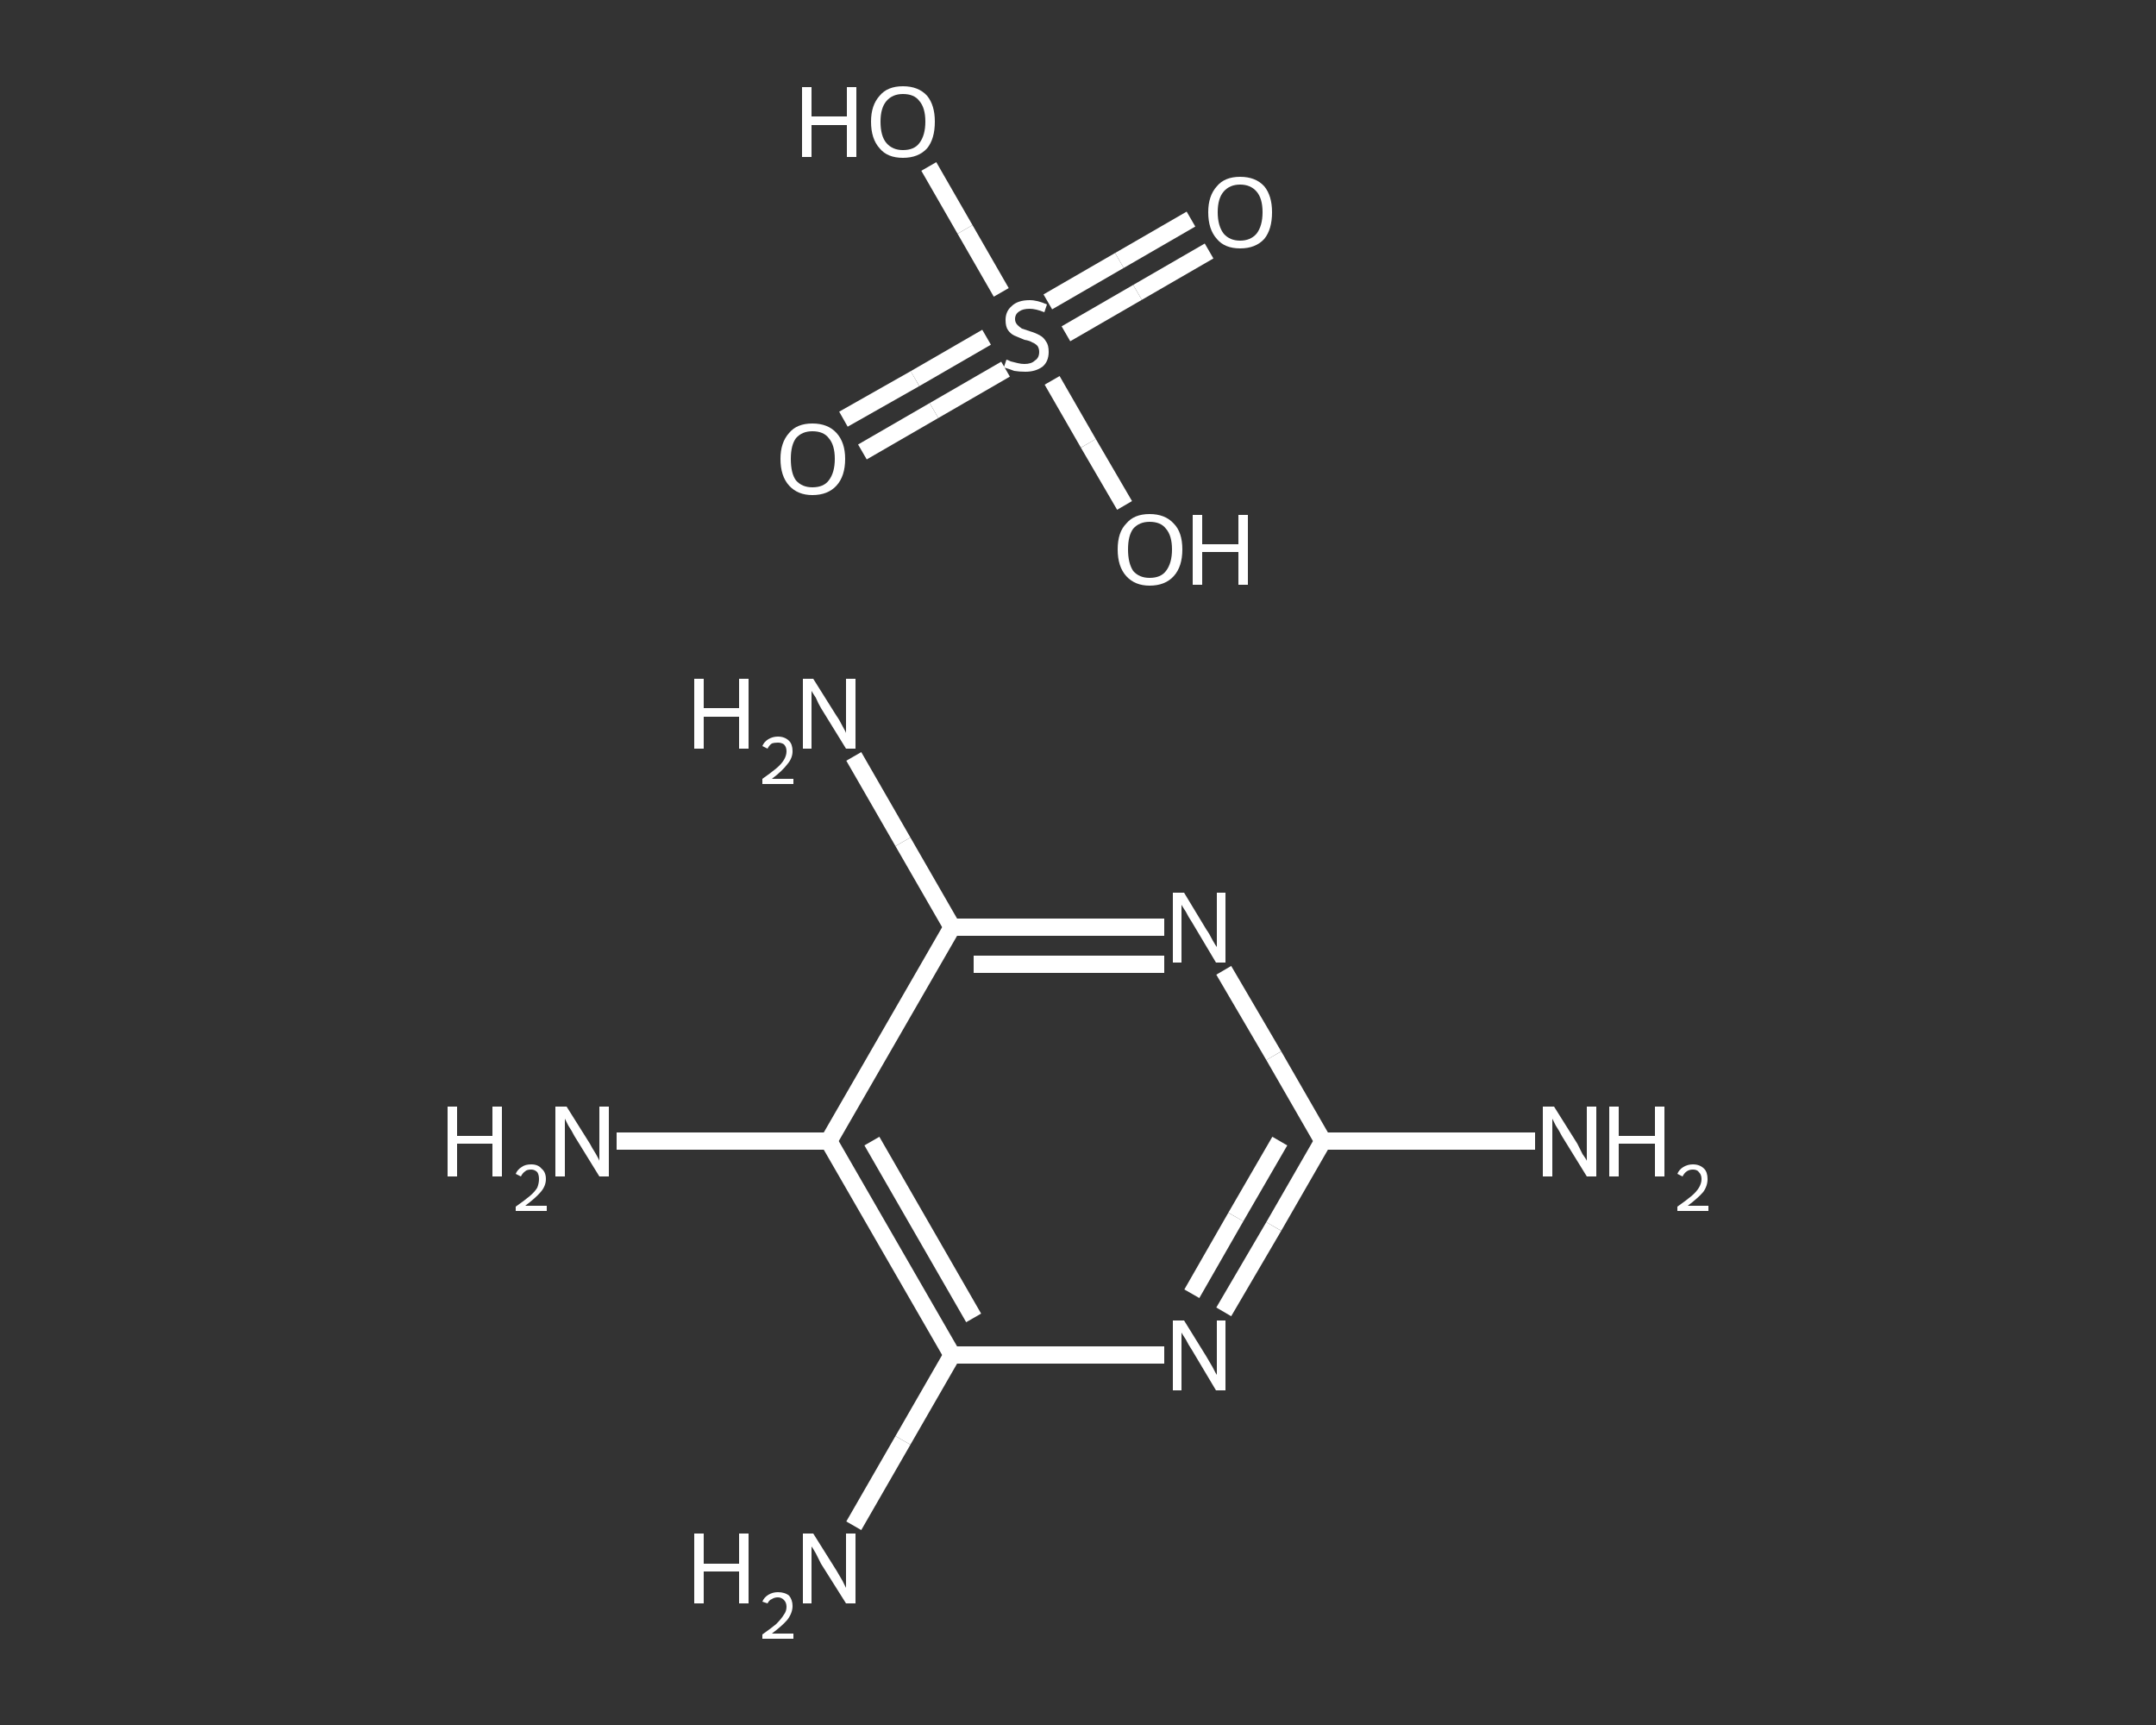 <?xml version='1.0' encoding='iso-8859-1'?>
<svg version='1.1' baseProfile='full'
              xmlns='http://www.w3.org/2000/svg'
                      xmlns:rdkit='http://www.rdkit.org/xml'
                      xmlns:xlink='http://www.w3.org/1999/xlink'
                  xml:space='preserve'
width='250px' height='200px' viewBox='0 0 250 200'>
<rect x="0" y="0" width="250" height="200" fill="#333333" stroke="none"/>
<!-- END OF HEADER -->
<rect style='opacity:1.0;fill:transparent;stroke:none' width='250.0' height='200.0' x='0.0' y='0.0'> </rect>
<path class='bond-0 atom-0 atom-1' d='M 178.0,132.3 L 165.7,132.3' style='fill:none;fill-rule:evenodd;stroke:#FFFFFF;stroke-width:2.0px;stroke-linecap:butt;stroke-linejoin:miter;stroke-opacity:1' />
<path class='bond-0 atom-0 atom-1' d='M 165.7,132.3 L 153.4,132.3' style='fill:none;fill-rule:evenodd;stroke:#FFFFFF;stroke-width:2.0px;stroke-linecap:butt;stroke-linejoin:miter;stroke-opacity:1' />
<path class='bond-1 atom-1 atom-2' d='M 153.4,132.3 L 147.7,142.2' style='fill:none;fill-rule:evenodd;stroke:#FFFFFF;stroke-width:2.0px;stroke-linecap:butt;stroke-linejoin:miter;stroke-opacity:1' />
<path class='bond-1 atom-1 atom-2' d='M 147.7,142.2 L 141.9,152.1' style='fill:none;fill-rule:evenodd;stroke:#FFFFFF;stroke-width:2.0px;stroke-linecap:butt;stroke-linejoin:miter;stroke-opacity:1' />
<path class='bond-1 atom-1 atom-2' d='M 148.4,132.3 L 143.3,141.1' style='fill:none;fill-rule:evenodd;stroke:#FFFFFF;stroke-width:2.0px;stroke-linecap:butt;stroke-linejoin:miter;stroke-opacity:1' />
<path class='bond-1 atom-1 atom-2' d='M 143.3,141.1 L 138.2,150.0' style='fill:none;fill-rule:evenodd;stroke:#FFFFFF;stroke-width:2.0px;stroke-linecap:butt;stroke-linejoin:miter;stroke-opacity:1' />
<path class='bond-2 atom-2 atom-3' d='M 135.0,157.1 L 122.7,157.1' style='fill:none;fill-rule:evenodd;stroke:#FFFFFF;stroke-width:2.0px;stroke-linecap:butt;stroke-linejoin:miter;stroke-opacity:1' />
<path class='bond-2 atom-2 atom-3' d='M 122.7,157.1 L 110.4,157.1' style='fill:none;fill-rule:evenodd;stroke:#FFFFFF;stroke-width:2.0px;stroke-linecap:butt;stroke-linejoin:miter;stroke-opacity:1' />
<path class='bond-3 atom-3 atom-4' d='M 110.4,157.1 L 104.7,167.0' style='fill:none;fill-rule:evenodd;stroke:#FFFFFF;stroke-width:2.0px;stroke-linecap:butt;stroke-linejoin:miter;stroke-opacity:1' />
<path class='bond-3 atom-3 atom-4' d='M 104.7,167.0 L 99.0,176.9' style='fill:none;fill-rule:evenodd;stroke:#FFFFFF;stroke-width:2.0px;stroke-linecap:butt;stroke-linejoin:miter;stroke-opacity:1' />
<path class='bond-4 atom-3 atom-5' d='M 110.4,157.1 L 96.1,132.3' style='fill:none;fill-rule:evenodd;stroke:#FFFFFF;stroke-width:2.0px;stroke-linecap:butt;stroke-linejoin:miter;stroke-opacity:1' />
<path class='bond-4 atom-3 atom-5' d='M 112.9,152.8 L 101.1,132.3' style='fill:none;fill-rule:evenodd;stroke:#FFFFFF;stroke-width:2.0px;stroke-linecap:butt;stroke-linejoin:miter;stroke-opacity:1' />
<path class='bond-5 atom-5 atom-6' d='M 96.1,132.3 L 83.8,132.3' style='fill:none;fill-rule:evenodd;stroke:#FFFFFF;stroke-width:2.0px;stroke-linecap:butt;stroke-linejoin:miter;stroke-opacity:1' />
<path class='bond-5 atom-5 atom-6' d='M 83.8,132.3 L 71.5,132.3' style='fill:none;fill-rule:evenodd;stroke:#FFFFFF;stroke-width:2.0px;stroke-linecap:butt;stroke-linejoin:miter;stroke-opacity:1' />
<path class='bond-6 atom-5 atom-7' d='M 96.1,132.3 L 110.4,107.5' style='fill:none;fill-rule:evenodd;stroke:#FFFFFF;stroke-width:2.0px;stroke-linecap:butt;stroke-linejoin:miter;stroke-opacity:1' />
<path class='bond-7 atom-7 atom-8' d='M 110.4,107.5 L 104.7,97.6' style='fill:none;fill-rule:evenodd;stroke:#FFFFFF;stroke-width:2.0px;stroke-linecap:butt;stroke-linejoin:miter;stroke-opacity:1' />
<path class='bond-7 atom-7 atom-8' d='M 104.7,97.6 L 99.0,87.7' style='fill:none;fill-rule:evenodd;stroke:#FFFFFF;stroke-width:2.0px;stroke-linecap:butt;stroke-linejoin:miter;stroke-opacity:1' />
<path class='bond-8 atom-7 atom-9' d='M 110.4,107.5 L 122.7,107.5' style='fill:none;fill-rule:evenodd;stroke:#FFFFFF;stroke-width:2.0px;stroke-linecap:butt;stroke-linejoin:miter;stroke-opacity:1' />
<path class='bond-8 atom-7 atom-9' d='M 122.7,107.5 L 135.0,107.5' style='fill:none;fill-rule:evenodd;stroke:#FFFFFF;stroke-width:2.0px;stroke-linecap:butt;stroke-linejoin:miter;stroke-opacity:1' />
<path class='bond-8 atom-7 atom-9' d='M 112.9,111.8 L 124.0,111.8' style='fill:none;fill-rule:evenodd;stroke:#FFFFFF;stroke-width:2.0px;stroke-linecap:butt;stroke-linejoin:miter;stroke-opacity:1' />
<path class='bond-8 atom-7 atom-9' d='M 124.0,111.8 L 135.0,111.8' style='fill:none;fill-rule:evenodd;stroke:#FFFFFF;stroke-width:2.0px;stroke-linecap:butt;stroke-linejoin:miter;stroke-opacity:1' />
<path class='bond-9 atom-10 atom-11' d='M 97.8,48.6 L 106.1,43.9' style='fill:none;fill-rule:evenodd;stroke:#FFFFFF;stroke-width:2.0px;stroke-linecap:butt;stroke-linejoin:miter;stroke-opacity:1' />
<path class='bond-9 atom-10 atom-11' d='M 106.1,43.9 L 114.4,39.1' style='fill:none;fill-rule:evenodd;stroke:#FFFFFF;stroke-width:2.0px;stroke-linecap:butt;stroke-linejoin:miter;stroke-opacity:1' />
<path class='bond-9 atom-10 atom-11' d='M 100.0,52.4 L 108.3,47.6' style='fill:none;fill-rule:evenodd;stroke:#FFFFFF;stroke-width:2.0px;stroke-linecap:butt;stroke-linejoin:miter;stroke-opacity:1' />
<path class='bond-9 atom-10 atom-11' d='M 108.3,47.6 L 116.6,42.8' style='fill:none;fill-rule:evenodd;stroke:#FFFFFF;stroke-width:2.0px;stroke-linecap:butt;stroke-linejoin:miter;stroke-opacity:1' />
<path class='bond-10 atom-11 atom-12' d='M 123.6,38.7 L 131.9,33.9' style='fill:none;fill-rule:evenodd;stroke:#FFFFFF;stroke-width:2.0px;stroke-linecap:butt;stroke-linejoin:miter;stroke-opacity:1' />
<path class='bond-10 atom-11 atom-12' d='M 131.9,33.9 L 140.2,29.1' style='fill:none;fill-rule:evenodd;stroke:#FFFFFF;stroke-width:2.0px;stroke-linecap:butt;stroke-linejoin:miter;stroke-opacity:1' />
<path class='bond-10 atom-11 atom-12' d='M 121.5,35.0 L 129.8,30.2' style='fill:none;fill-rule:evenodd;stroke:#FFFFFF;stroke-width:2.0px;stroke-linecap:butt;stroke-linejoin:miter;stroke-opacity:1' />
<path class='bond-10 atom-11 atom-12' d='M 129.8,30.2 L 138.1,25.4' style='fill:none;fill-rule:evenodd;stroke:#FFFFFF;stroke-width:2.0px;stroke-linecap:butt;stroke-linejoin:miter;stroke-opacity:1' />
<path class='bond-11 atom-11 atom-13' d='M 122.0,44.1 L 126.2,51.4' style='fill:none;fill-rule:evenodd;stroke:#FFFFFF;stroke-width:2.0px;stroke-linecap:butt;stroke-linejoin:miter;stroke-opacity:1' />
<path class='bond-11 atom-11 atom-13' d='M 126.2,51.4 L 130.4,58.6' style='fill:none;fill-rule:evenodd;stroke:#FFFFFF;stroke-width:2.0px;stroke-linecap:butt;stroke-linejoin:miter;stroke-opacity:1' />
<path class='bond-12 atom-11 atom-14' d='M 116.1,33.9 L 111.9,26.6' style='fill:none;fill-rule:evenodd;stroke:#FFFFFF;stroke-width:2.0px;stroke-linecap:butt;stroke-linejoin:miter;stroke-opacity:1' />
<path class='bond-12 atom-11 atom-14' d='M 111.9,26.6 L 107.7,19.3' style='fill:none;fill-rule:evenodd;stroke:#FFFFFF;stroke-width:2.0px;stroke-linecap:butt;stroke-linejoin:miter;stroke-opacity:1' />
<path class='bond-13 atom-9 atom-1' d='M 141.9,112.5 L 147.7,122.4' style='fill:none;fill-rule:evenodd;stroke:#FFFFFF;stroke-width:2.0px;stroke-linecap:butt;stroke-linejoin:miter;stroke-opacity:1' />
<path class='bond-13 atom-9 atom-1' d='M 147.7,122.4 L 153.4,132.3' style='fill:none;fill-rule:evenodd;stroke:#FFFFFF;stroke-width:2.0px;stroke-linecap:butt;stroke-linejoin:miter;stroke-opacity:1' />
<path class='atom-0' d='M 180.2 128.3
L 182.9 132.6
Q 183.1 133.0, 183.5 133.8
Q 184.0 134.5, 184.0 134.6
L 184.0 128.3
L 185.1 128.3
L 185.1 136.4
L 184.0 136.4
L 181.1 131.7
Q 180.8 131.1, 180.4 130.5
Q 180.1 129.9, 180.0 129.7
L 180.0 136.4
L 178.9 136.4
L 178.9 128.3
L 180.2 128.3
' fill='#FFFFFF'/>
<path class='atom-0' d='M 186.6 128.3
L 187.7 128.3
L 187.7 131.7
L 191.9 131.7
L 191.9 128.3
L 193.0 128.3
L 193.0 136.4
L 191.9 136.4
L 191.9 132.6
L 187.7 132.6
L 187.7 136.4
L 186.6 136.4
L 186.6 128.3
' fill='#FFFFFF'/>
<path class='atom-0' d='M 194.5 136.1
Q 194.7 135.6, 195.2 135.3
Q 195.7 135.0, 196.3 135.0
Q 197.1 135.0, 197.6 135.5
Q 198.0 135.9, 198.0 136.7
Q 198.0 137.5, 197.5 138.2
Q 196.9 138.9, 195.7 139.8
L 198.1 139.8
L 198.1 140.4
L 194.5 140.4
L 194.5 139.9
Q 195.5 139.2, 196.1 138.7
Q 196.7 138.2, 197.0 137.7
Q 197.3 137.2, 197.3 136.7
Q 197.3 136.2, 197.0 135.9
Q 196.8 135.6, 196.3 135.6
Q 195.9 135.6, 195.6 135.8
Q 195.3 136.0, 195.1 136.4
L 194.5 136.1
' fill='#FFFFFF'/>
<path class='atom-2' d='M 137.3 153.1
L 139.9 157.3
Q 140.2 157.8, 140.6 158.5
Q 141.0 159.3, 141.1 159.4
L 141.1 153.1
L 142.1 153.1
L 142.1 161.2
L 141.0 161.2
L 138.2 156.5
Q 137.8 155.9, 137.5 155.3
Q 137.1 154.7, 137.0 154.5
L 137.0 161.2
L 136.0 161.2
L 136.0 153.1
L 137.3 153.1
' fill='#FFFFFF'/>
<path class='atom-4' d='M 80.5 177.8
L 81.6 177.8
L 81.6 181.3
L 85.7 181.3
L 85.7 177.8
L 86.8 177.8
L 86.8 185.9
L 85.7 185.9
L 85.7 182.2
L 81.6 182.2
L 81.6 185.9
L 80.5 185.9
L 80.5 177.8
' fill='#FFFFFF'/>
<path class='atom-4' d='M 88.4 185.7
Q 88.6 185.2, 89.1 184.9
Q 89.6 184.6, 90.2 184.6
Q 91.0 184.6, 91.5 185.0
Q 91.9 185.5, 91.9 186.2
Q 91.9 187.0, 91.3 187.8
Q 90.7 188.5, 89.5 189.4
L 92.0 189.4
L 92.0 190.0
L 88.4 190.0
L 88.4 189.5
Q 89.4 188.8, 90.0 188.3
Q 90.6 187.7, 90.9 187.2
Q 91.2 186.8, 91.2 186.3
Q 91.2 185.8, 90.9 185.5
Q 90.6 185.2, 90.2 185.2
Q 89.8 185.2, 89.5 185.4
Q 89.2 185.5, 89.0 185.9
L 88.4 185.7
' fill='#FFFFFF'/>
<path class='atom-4' d='M 94.3 177.8
L 97.0 182.1
Q 97.3 182.6, 97.7 183.3
Q 98.1 184.1, 98.1 184.1
L 98.1 177.8
L 99.2 177.8
L 99.2 185.9
L 98.1 185.9
L 95.2 181.3
Q 94.9 180.7, 94.6 180.1
Q 94.2 179.4, 94.1 179.3
L 94.1 185.9
L 93.1 185.9
L 93.1 177.8
L 94.3 177.8
' fill='#FFFFFF'/>
<path class='atom-6' d='M 51.9 128.3
L 53.0 128.3
L 53.0 131.7
L 57.1 131.7
L 57.1 128.3
L 58.2 128.3
L 58.2 136.4
L 57.1 136.4
L 57.1 132.6
L 53.0 132.6
L 53.0 136.4
L 51.9 136.4
L 51.9 128.3
' fill='#FFFFFF'/>
<path class='atom-6' d='M 59.8 136.1
Q 60.0 135.6, 60.5 135.3
Q 60.9 135.0, 61.6 135.0
Q 62.4 135.0, 62.8 135.5
Q 63.3 135.9, 63.3 136.7
Q 63.3 137.5, 62.7 138.2
Q 62.1 138.9, 60.9 139.8
L 63.4 139.8
L 63.4 140.4
L 59.8 140.4
L 59.8 139.9
Q 60.8 139.2, 61.4 138.7
Q 62.0 138.2, 62.3 137.7
Q 62.5 137.2, 62.5 136.7
Q 62.5 136.2, 62.3 135.9
Q 62.0 135.6, 61.6 135.6
Q 61.1 135.6, 60.9 135.8
Q 60.6 136.0, 60.4 136.4
L 59.8 136.1
' fill='#FFFFFF'/>
<path class='atom-6' d='M 65.7 128.3
L 68.4 132.6
Q 68.6 133.0, 69.1 133.8
Q 69.5 134.5, 69.5 134.6
L 69.5 128.3
L 70.6 128.3
L 70.6 136.4
L 69.5 136.4
L 66.6 131.7
Q 66.3 131.1, 65.9 130.5
Q 65.6 129.9, 65.5 129.7
L 65.5 136.4
L 64.4 136.4
L 64.4 128.3
L 65.7 128.3
' fill='#FFFFFF'/>
<path class='atom-8' d='M 80.5 78.7
L 81.6 78.7
L 81.6 82.1
L 85.7 82.1
L 85.7 78.7
L 86.8 78.7
L 86.8 86.8
L 85.7 86.8
L 85.7 83.1
L 81.6 83.1
L 81.6 86.8
L 80.5 86.8
L 80.5 78.7
' fill='#FFFFFF'/>
<path class='atom-8' d='M 88.4 86.5
Q 88.6 86.0, 89.1 85.7
Q 89.6 85.4, 90.2 85.4
Q 91.0 85.4, 91.5 85.9
Q 91.9 86.3, 91.9 87.1
Q 91.9 87.9, 91.3 88.6
Q 90.7 89.4, 89.5 90.3
L 92.0 90.3
L 92.0 90.9
L 88.4 90.9
L 88.4 90.3
Q 89.4 89.6, 90.0 89.1
Q 90.6 88.6, 90.9 88.1
Q 91.2 87.6, 91.2 87.1
Q 91.2 86.6, 90.9 86.3
Q 90.6 86.1, 90.2 86.1
Q 89.8 86.1, 89.5 86.2
Q 89.2 86.4, 89.0 86.8
L 88.4 86.5
' fill='#FFFFFF'/>
<path class='atom-8' d='M 94.3 78.7
L 97.0 83.0
Q 97.3 83.4, 97.7 84.2
Q 98.1 84.9, 98.1 85.0
L 98.1 78.7
L 99.2 78.7
L 99.2 86.8
L 98.1 86.8
L 95.2 82.1
Q 94.9 81.6, 94.6 80.9
Q 94.2 80.3, 94.1 80.1
L 94.1 86.8
L 93.1 86.8
L 93.1 78.7
L 94.3 78.7
' fill='#FFFFFF'/>
<path class='atom-9' d='M 137.3 103.5
L 139.9 107.8
Q 140.2 108.2, 140.6 109.0
Q 141.0 109.7, 141.1 109.8
L 141.1 103.5
L 142.1 103.5
L 142.1 111.6
L 141.0 111.6
L 138.2 106.9
Q 137.8 106.3, 137.5 105.7
Q 137.1 105.1, 137.0 104.9
L 137.0 111.6
L 136.0 111.6
L 136.0 103.5
L 137.3 103.5
' fill='#FFFFFF'/>
<path class='atom-10' d='M 90.5 53.2
Q 90.5 51.3, 91.5 50.2
Q 92.4 49.1, 94.2 49.1
Q 96.0 49.1, 97.0 50.2
Q 98.0 51.3, 98.0 53.2
Q 98.0 55.2, 97.0 56.3
Q 96.0 57.4, 94.2 57.4
Q 92.5 57.4, 91.5 56.3
Q 90.5 55.2, 90.5 53.2
M 94.2 56.5
Q 95.5 56.5, 96.1 55.7
Q 96.8 54.8, 96.8 53.2
Q 96.8 51.6, 96.1 50.8
Q 95.5 50.0, 94.2 50.0
Q 93.0 50.0, 92.3 50.8
Q 91.7 51.6, 91.7 53.2
Q 91.7 54.9, 92.3 55.7
Q 93.0 56.5, 94.2 56.5
' fill='#FFFFFF'/>
<path class='atom-11' d='M 116.7 41.7
Q 116.8 41.7, 117.2 41.9
Q 117.6 42.0, 118.0 42.1
Q 118.4 42.2, 118.8 42.2
Q 119.6 42.2, 120.0 41.8
Q 120.5 41.5, 120.5 40.8
Q 120.5 40.4, 120.3 40.1
Q 120.0 39.8, 119.7 39.7
Q 119.4 39.5, 118.8 39.4
Q 118.1 39.1, 117.6 38.9
Q 117.2 38.7, 116.9 38.3
Q 116.6 37.9, 116.6 37.1
Q 116.6 36.1, 117.3 35.5
Q 118.0 34.8, 119.4 34.8
Q 120.3 34.8, 121.4 35.3
L 121.1 36.2
Q 120.1 35.8, 119.4 35.8
Q 118.6 35.8, 118.2 36.1
Q 117.7 36.4, 117.7 37.0
Q 117.7 37.4, 118.0 37.7
Q 118.2 37.9, 118.5 38.1
Q 118.8 38.2, 119.4 38.4
Q 120.1 38.6, 120.6 38.9
Q 121.0 39.1, 121.3 39.6
Q 121.6 40.0, 121.6 40.8
Q 121.6 41.9, 120.9 42.5
Q 120.1 43.1, 118.9 43.1
Q 118.2 43.1, 117.6 43.0
Q 117.1 42.8, 116.4 42.6
L 116.7 41.7
' fill='#FFFFFF'/>
<path class='atom-12' d='M 140.1 24.6
Q 140.1 22.7, 141.1 21.6
Q 142.0 20.5, 143.8 20.5
Q 145.6 20.5, 146.6 21.6
Q 147.5 22.7, 147.5 24.6
Q 147.5 26.6, 146.6 27.7
Q 145.6 28.8, 143.8 28.8
Q 142.0 28.8, 141.1 27.7
Q 140.1 26.6, 140.1 24.6
M 143.8 27.9
Q 145.0 27.9, 145.7 27.1
Q 146.4 26.2, 146.4 24.6
Q 146.4 23.0, 145.7 22.2
Q 145.0 21.4, 143.8 21.4
Q 142.6 21.4, 141.9 22.2
Q 141.2 23.0, 141.2 24.6
Q 141.2 26.2, 141.9 27.1
Q 142.6 27.9, 143.8 27.9
' fill='#FFFFFF'/>
<path class='atom-13' d='M 129.6 63.7
Q 129.6 61.7, 130.6 60.7
Q 131.5 59.6, 133.3 59.6
Q 135.1 59.6, 136.1 60.7
Q 137.1 61.7, 137.1 63.7
Q 137.1 65.7, 136.1 66.8
Q 135.1 67.9, 133.3 67.9
Q 131.6 67.9, 130.6 66.8
Q 129.6 65.7, 129.6 63.7
M 133.3 67.0
Q 134.6 67.0, 135.2 66.2
Q 135.9 65.3, 135.9 63.7
Q 135.9 62.1, 135.2 61.3
Q 134.6 60.5, 133.3 60.5
Q 132.1 60.5, 131.4 61.3
Q 130.8 62.1, 130.8 63.7
Q 130.8 65.3, 131.4 66.2
Q 132.1 67.0, 133.3 67.0
' fill='#FFFFFF'/>
<path class='atom-13' d='M 138.3 59.7
L 139.4 59.7
L 139.4 63.1
L 143.6 63.1
L 143.6 59.7
L 144.7 59.7
L 144.7 67.8
L 143.6 67.8
L 143.6 64.0
L 139.4 64.0
L 139.4 67.8
L 138.3 67.8
L 138.3 59.7
' fill='#FFFFFF'/>
<path class='atom-14' d='M 93.0 10.1
L 94.1 10.1
L 94.1 13.5
L 98.2 13.5
L 98.2 10.1
L 99.3 10.1
L 99.3 18.2
L 98.2 18.2
L 98.2 14.5
L 94.1 14.5
L 94.1 18.2
L 93.0 18.2
L 93.0 10.1
' fill='#FFFFFF'/>
<path class='atom-14' d='M 101.0 14.1
Q 101.0 12.2, 102.0 11.1
Q 102.9 10.0, 104.7 10.0
Q 106.5 10.0, 107.5 11.1
Q 108.4 12.2, 108.4 14.1
Q 108.4 16.1, 107.5 17.2
Q 106.5 18.3, 104.7 18.3
Q 102.9 18.3, 102.0 17.2
Q 101.0 16.1, 101.0 14.1
M 104.7 17.4
Q 106.0 17.4, 106.6 16.6
Q 107.3 15.7, 107.3 14.1
Q 107.3 12.5, 106.6 11.7
Q 106.0 10.9, 104.7 10.9
Q 103.5 10.9, 102.8 11.7
Q 102.1 12.5, 102.1 14.1
Q 102.1 15.8, 102.8 16.6
Q 103.5 17.4, 104.7 17.4
' fill='#FFFFFF'/>
</svg>
